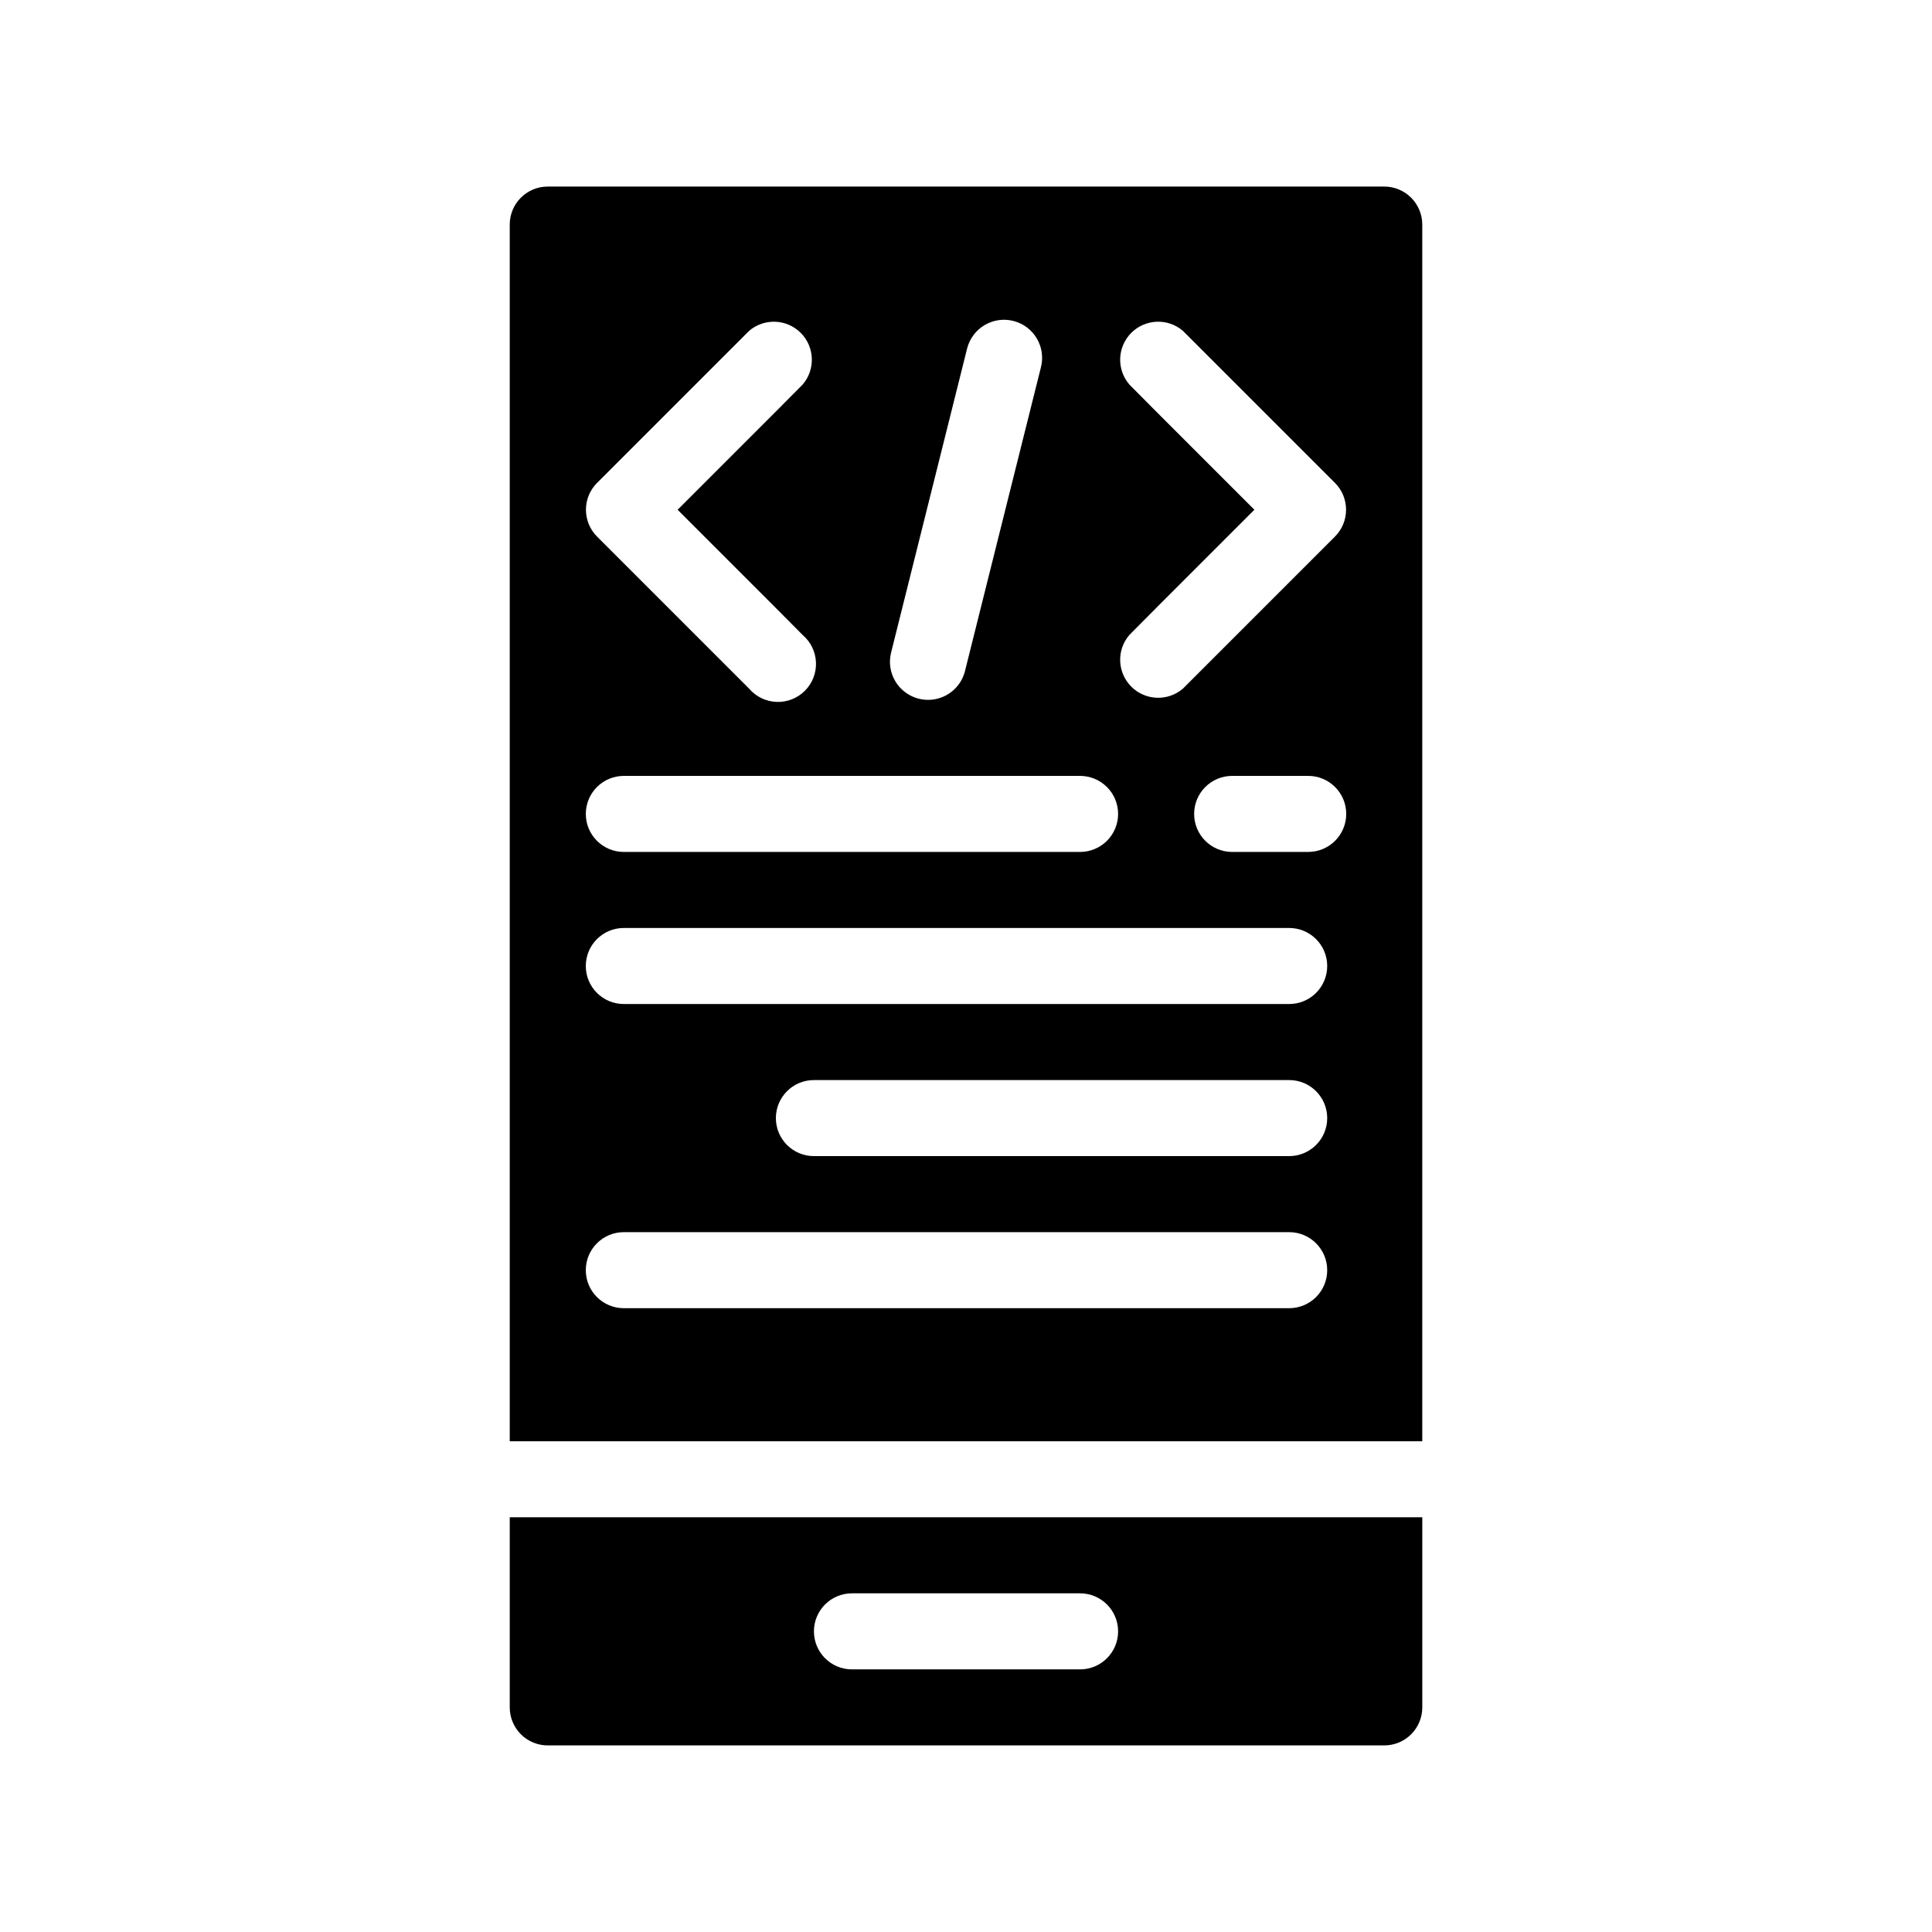 <?xml version="1.0" encoding="UTF-8"?>
<!-- Uploaded to: SVG Find, www.svgrepo.com, Generator: SVG Find Mixer Tools -->
<svg fill="#000000" width="800px" height="800px" version="1.1" viewBox="144 144 512 512" xmlns="http://www.w3.org/2000/svg">
 <g>
  <path d="m510.84 193.44h-221.68c-5.566 0-10.074 4.512-10.074 10.074v322.44h241.83v-322.44c0-2.672-1.062-5.234-2.953-7.125-1.891-1.887-4.453-2.949-7.125-2.949zm-70.531 166.26c0 2.672-1.062 5.234-2.953 7.125-1.891 1.887-4.453 2.949-7.125 2.949h-120.91c-5.566 0-10.074-4.512-10.074-10.074 0-5.566 4.508-10.078 10.074-10.078h120.91c2.672 0 5.234 1.062 7.125 2.953 1.891 1.887 2.953 4.449 2.953 7.125zm-60.156-42.773 20.152-80.609c0.668-2.594 2.34-4.816 4.644-6.176 2.305-1.359 5.055-1.75 7.648-1.082 5.398 1.391 8.645 6.894 7.254 12.293l-20.152 80.609c-1.168 4.438-5.188 7.523-9.773 7.508-0.816-0.004-1.625-0.105-2.418-0.301-2.602-0.645-4.84-2.297-6.223-4.594-1.379-2.297-1.789-5.051-1.133-7.648zm-77.938-44.941 40.305-40.305c3.996-3.422 9.957-3.195 13.676 0.527 3.723 3.723 3.953 9.684 0.531 13.68l-7.106 7.156-26.047 26.047 26.047 26.047 7.106 7.152c2.133 1.828 3.406 4.461 3.512 7.266 0.109 2.805-0.957 5.527-2.941 7.512s-4.711 3.055-7.516 2.945c-2.805-0.109-5.438-1.383-7.262-3.516l-40.305-40.305c-3.91-3.93-3.91-10.277 0-14.207zm183.43 218.7h-176.33c-5.566 0-10.074-4.512-10.074-10.074 0-5.566 4.508-10.078 10.074-10.078h176.33c5.566 0 10.078 4.512 10.078 10.078 0 5.562-4.512 10.074-10.078 10.074zm0-40.305h-125.95c-5.566 0-10.078-4.512-10.078-10.074 0-5.566 4.512-10.078 10.078-10.078h125.95c5.566 0 10.078 4.512 10.078 10.078 0 5.562-4.512 10.074-10.078 10.074zm0-40.305h-176.33c-5.566 0-10.074-4.512-10.074-10.074 0-5.566 4.508-10.078 10.074-10.078h176.33c5.566 0 10.078 4.512 10.078 10.078 0 5.562-4.512 10.074-10.078 10.074zm5.039-40.305h-20.152c-5.562 0-10.074-4.512-10.074-10.074 0-5.566 4.512-10.078 10.074-10.078h20.152c5.566 0 10.078 4.512 10.078 10.078 0 5.562-4.512 10.074-10.078 10.074zm7.106-83.582-40.305 40.305c-4 3.426-9.957 3.195-13.68-0.527-3.723-3.723-3.953-9.684-0.527-13.68l7.102-7.152 26.047-26.047-26.047-26.047-7.106-7.152 0.004-0.004c-3.426-3.996-3.195-9.957 0.527-13.68 3.723-3.723 9.68-3.949 13.68-0.527l40.305 40.305c3.906 3.93 3.906 10.277 0 14.207z"/>
  <path d="m279.09 596.48c0 2.672 1.059 5.234 2.949 7.125s4.453 2.949 7.125 2.949h221.68c2.672 0 5.234-1.059 7.125-2.949 1.891-1.891 2.953-4.453 2.953-7.125v-50.383h-241.83zm90.688-30.23h60.453c5.566 0 10.078 4.512 10.078 10.078 0 5.566-4.512 10.074-10.078 10.074h-60.457c-5.566 0-10.074-4.508-10.074-10.074 0-5.566 4.508-10.078 10.074-10.078z"/>
 </g>
</svg>